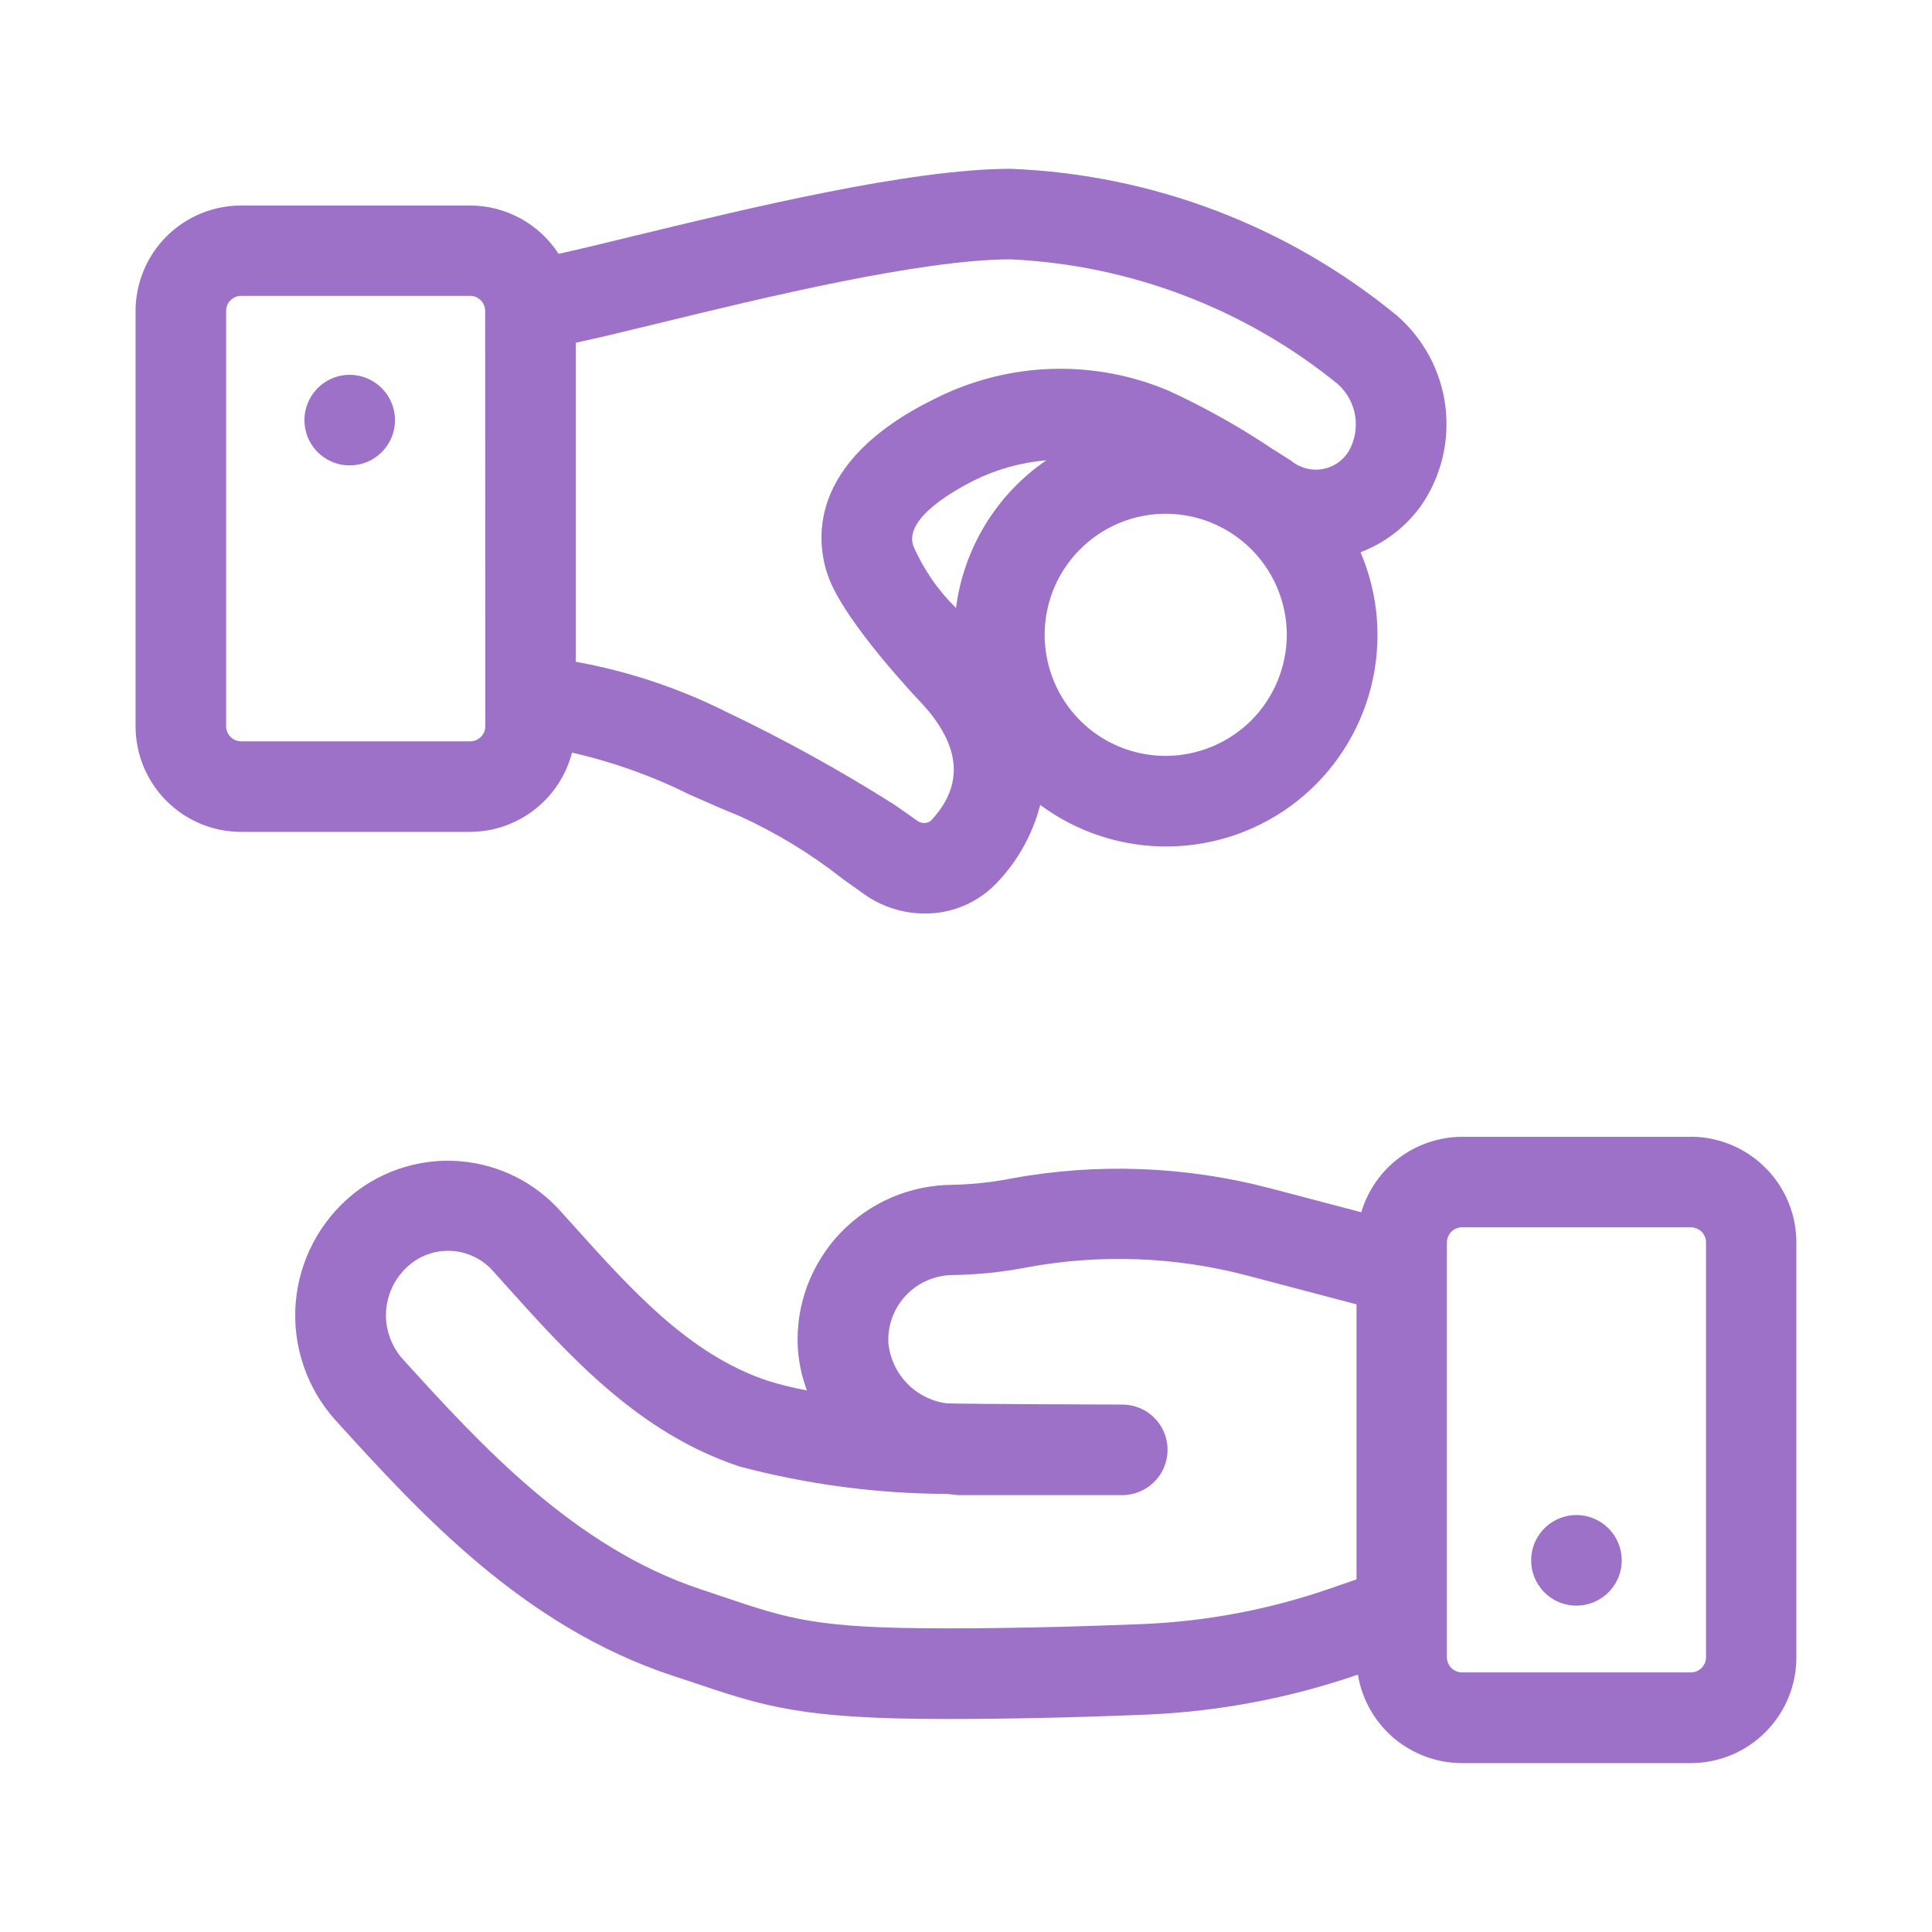 <svg width="24" height="24" viewBox="0 0 24 24" fill="none" xmlns="http://www.w3.org/2000/svg">
<path d="M17.354 3.921C15.996 2.805 14.31 2.165 12.554 2.097C11.306 2.097 9.257 2.596 7.901 2.925C7.555 3.009 7.181 3.101 6.939 3.153C6.82 2.969 6.657 2.818 6.465 2.713C6.273 2.608 6.058 2.553 5.839 2.553H2.996C2.648 2.553 2.314 2.691 2.068 2.937C1.822 3.183 1.684 3.517 1.684 3.865V9.021C1.684 9.37 1.822 9.703 2.068 9.949C2.314 10.196 2.648 10.334 2.996 10.334H5.84C6.13 10.333 6.412 10.236 6.641 10.057C6.87 9.879 7.033 9.63 7.106 9.349C7.609 9.464 8.096 9.637 8.558 9.867C8.769 9.96 8.979 10.054 9.189 10.138C9.645 10.346 10.074 10.607 10.467 10.917L10.738 11.11C10.957 11.265 11.219 11.348 11.488 11.348C11.653 11.349 11.817 11.317 11.969 11.253C12.121 11.189 12.259 11.095 12.374 10.976C12.638 10.704 12.827 10.367 12.922 9.999C13.385 10.342 13.949 10.524 14.525 10.515C15.102 10.507 15.66 10.309 16.113 9.952C16.565 9.595 16.888 9.098 17.03 8.54C17.173 7.981 17.128 7.391 16.901 6.86C17.202 6.746 17.462 6.546 17.651 6.285C17.902 5.924 18.01 5.482 17.955 5.046C17.9 4.61 17.686 4.209 17.354 3.921ZM6.029 9.021C6.029 9.071 6.009 9.118 5.974 9.154C5.939 9.189 5.891 9.209 5.841 9.209H2.996C2.946 9.209 2.899 9.189 2.864 9.154C2.828 9.118 2.809 9.071 2.809 9.021V3.863C2.809 3.813 2.828 3.765 2.864 3.73C2.899 3.695 2.946 3.675 2.996 3.675H5.84C5.889 3.675 5.937 3.695 5.972 3.73C6.007 3.765 6.027 3.813 6.027 3.863L6.029 9.021ZM11.559 10.2C11.533 10.217 11.502 10.225 11.471 10.223C11.44 10.221 11.411 10.21 11.387 10.19L11.121 10.003C10.443 9.573 9.74 9.185 9.016 8.84C8.427 8.546 7.8 8.337 7.153 8.221V4.257C7.384 4.209 7.703 4.132 8.168 4.019C9.472 3.701 11.442 3.222 12.556 3.222C14.041 3.291 15.466 3.834 16.62 4.772C16.735 4.876 16.811 5.016 16.835 5.169C16.859 5.323 16.828 5.479 16.75 5.613C16.713 5.671 16.664 5.72 16.607 5.757C16.55 5.794 16.485 5.819 16.418 5.829C16.351 5.839 16.282 5.835 16.216 5.816C16.15 5.798 16.089 5.766 16.037 5.722C15.972 5.682 15.897 5.634 15.812 5.58C15.402 5.305 14.971 5.063 14.522 4.856C14.059 4.659 13.559 4.566 13.056 4.583C12.553 4.6 12.06 4.727 11.611 4.954C9.99 5.75 10.146 6.761 10.288 7.159C10.494 7.738 11.442 8.728 11.442 8.728C11.941 9.263 11.981 9.757 11.559 10.2ZM11.876 7.553C11.651 7.332 11.471 7.071 11.346 6.782C11.221 6.431 11.896 6.07 12.106 5.965C12.385 5.828 12.688 5.744 12.998 5.718C12.692 5.927 12.434 6.199 12.241 6.515C12.048 6.831 11.923 7.184 11.876 7.552L11.876 7.553ZM14.481 9.39C14.183 9.39 13.893 9.302 13.645 9.137C13.398 8.971 13.205 8.737 13.092 8.462C12.978 8.187 12.948 7.885 13.006 7.593C13.064 7.301 13.207 7.033 13.418 6.823C13.628 6.613 13.896 6.469 14.188 6.411C14.479 6.353 14.781 6.383 15.056 6.497C15.331 6.611 15.566 6.804 15.731 7.051C15.896 7.298 15.985 7.589 15.985 7.886C15.984 8.285 15.825 8.667 15.544 8.949C15.262 9.23 14.88 9.389 14.481 9.39L14.481 9.39ZM21.006 14.122H18.162C17.88 14.123 17.606 14.215 17.381 14.383C17.155 14.552 16.991 14.789 16.91 15.059L15.77 14.759C14.722 14.485 13.626 14.444 12.561 14.64C12.322 14.687 12.08 14.713 11.838 14.718C11.576 14.719 11.317 14.772 11.076 14.875C10.836 14.978 10.619 15.129 10.438 15.318C10.257 15.508 10.117 15.733 10.026 15.979C9.935 16.225 9.896 16.487 9.911 16.749C9.923 16.928 9.961 17.104 10.024 17.272C9.859 17.242 9.696 17.202 9.536 17.152C8.561 16.827 7.845 16.027 7.087 15.183L6.968 15.051C6.649 14.691 6.203 14.467 5.724 14.426C5.244 14.385 4.766 14.53 4.39 14.83C4.185 14.996 4.015 15.202 3.892 15.435C3.768 15.669 3.694 15.925 3.673 16.189C3.652 16.452 3.686 16.717 3.771 16.967C3.856 17.217 3.991 17.447 4.168 17.643C5.204 18.783 6.493 20.202 8.355 20.816L8.58 20.89C9.496 21.2 9.955 21.354 11.754 21.354C12.514 21.354 13.347 21.336 14.229 21.3C15.128 21.264 16.017 21.096 16.868 20.803C16.919 21.11 17.076 21.388 17.312 21.589C17.549 21.79 17.849 21.901 18.159 21.902H21.003C21.351 21.902 21.684 21.764 21.93 21.518C22.177 21.272 22.315 20.938 22.315 20.59V15.434C22.315 15.086 22.177 14.753 21.931 14.507C21.686 14.261 21.353 14.122 21.005 14.121L21.006 14.122ZM14.186 20.175C13.319 20.21 12.502 20.228 11.756 20.228C10.144 20.228 9.815 20.118 8.944 19.823L8.712 19.745C7.128 19.224 5.95 17.926 5.003 16.883C4.929 16.8 4.873 16.704 4.838 16.599C4.802 16.495 4.788 16.384 4.797 16.274C4.806 16.164 4.837 16.056 4.888 15.959C4.94 15.861 5.011 15.775 5.096 15.705C5.247 15.582 5.44 15.524 5.634 15.541C5.827 15.559 6.007 15.651 6.133 15.799L6.252 15.931C7.075 16.849 7.926 17.797 9.185 18.217C10.027 18.44 10.894 18.555 11.764 18.558C11.815 18.562 11.864 18.573 11.917 18.573H13.942C14.091 18.573 14.234 18.513 14.339 18.408C14.445 18.302 14.504 18.159 14.504 18.01C14.504 17.861 14.445 17.718 14.339 17.612C14.234 17.507 14.091 17.448 13.942 17.448H13.922C13.922 17.448 12.027 17.442 11.76 17.433C11.573 17.408 11.4 17.321 11.269 17.186C11.137 17.051 11.056 16.875 11.036 16.688C11.03 16.578 11.046 16.469 11.084 16.366C11.122 16.264 11.18 16.17 11.255 16.091C11.33 16.011 11.421 15.948 11.521 15.905C11.621 15.862 11.73 15.839 11.839 15.839C12.148 15.834 12.457 15.802 12.761 15.743C13.665 15.576 14.595 15.61 15.484 15.843L16.851 16.203V19.62L16.517 19.735C15.766 19.995 14.98 20.143 14.186 20.175ZM21.193 20.587C21.193 20.637 21.173 20.685 21.138 20.72C21.102 20.755 21.055 20.775 21.005 20.775H18.162C18.112 20.775 18.064 20.755 18.029 20.72C17.994 20.685 17.974 20.637 17.974 20.587V15.434C17.974 15.384 17.994 15.336 18.029 15.301C18.064 15.266 18.112 15.246 18.162 15.246H21.005C21.055 15.246 21.102 15.266 21.138 15.301C21.173 15.336 21.193 15.384 21.193 15.434V20.587ZM20.146 19.383C20.146 19.494 20.113 19.603 20.051 19.695C19.989 19.788 19.901 19.86 19.798 19.903C19.696 19.945 19.582 19.956 19.473 19.935C19.364 19.913 19.264 19.86 19.185 19.781C19.107 19.702 19.053 19.602 19.031 19.493C19.01 19.384 19.021 19.271 19.063 19.168C19.106 19.065 19.178 18.977 19.271 18.915C19.363 18.854 19.472 18.82 19.583 18.82C19.732 18.82 19.875 18.88 19.981 18.985C20.086 19.091 20.146 19.234 20.146 19.383ZM4.907 5.219C4.907 5.33 4.874 5.439 4.812 5.531C4.75 5.624 4.662 5.696 4.559 5.739C4.457 5.781 4.344 5.792 4.234 5.771C4.125 5.749 4.025 5.695 3.946 5.617C3.868 5.538 3.814 5.438 3.793 5.329C3.771 5.22 3.782 5.106 3.825 5.004C3.867 4.901 3.939 4.813 4.032 4.751C4.124 4.689 4.233 4.656 4.344 4.656C4.493 4.656 4.636 4.716 4.742 4.821C4.847 4.927 4.907 5.07 4.907 5.219Z" fill="#9D71C7"/>
</svg>
